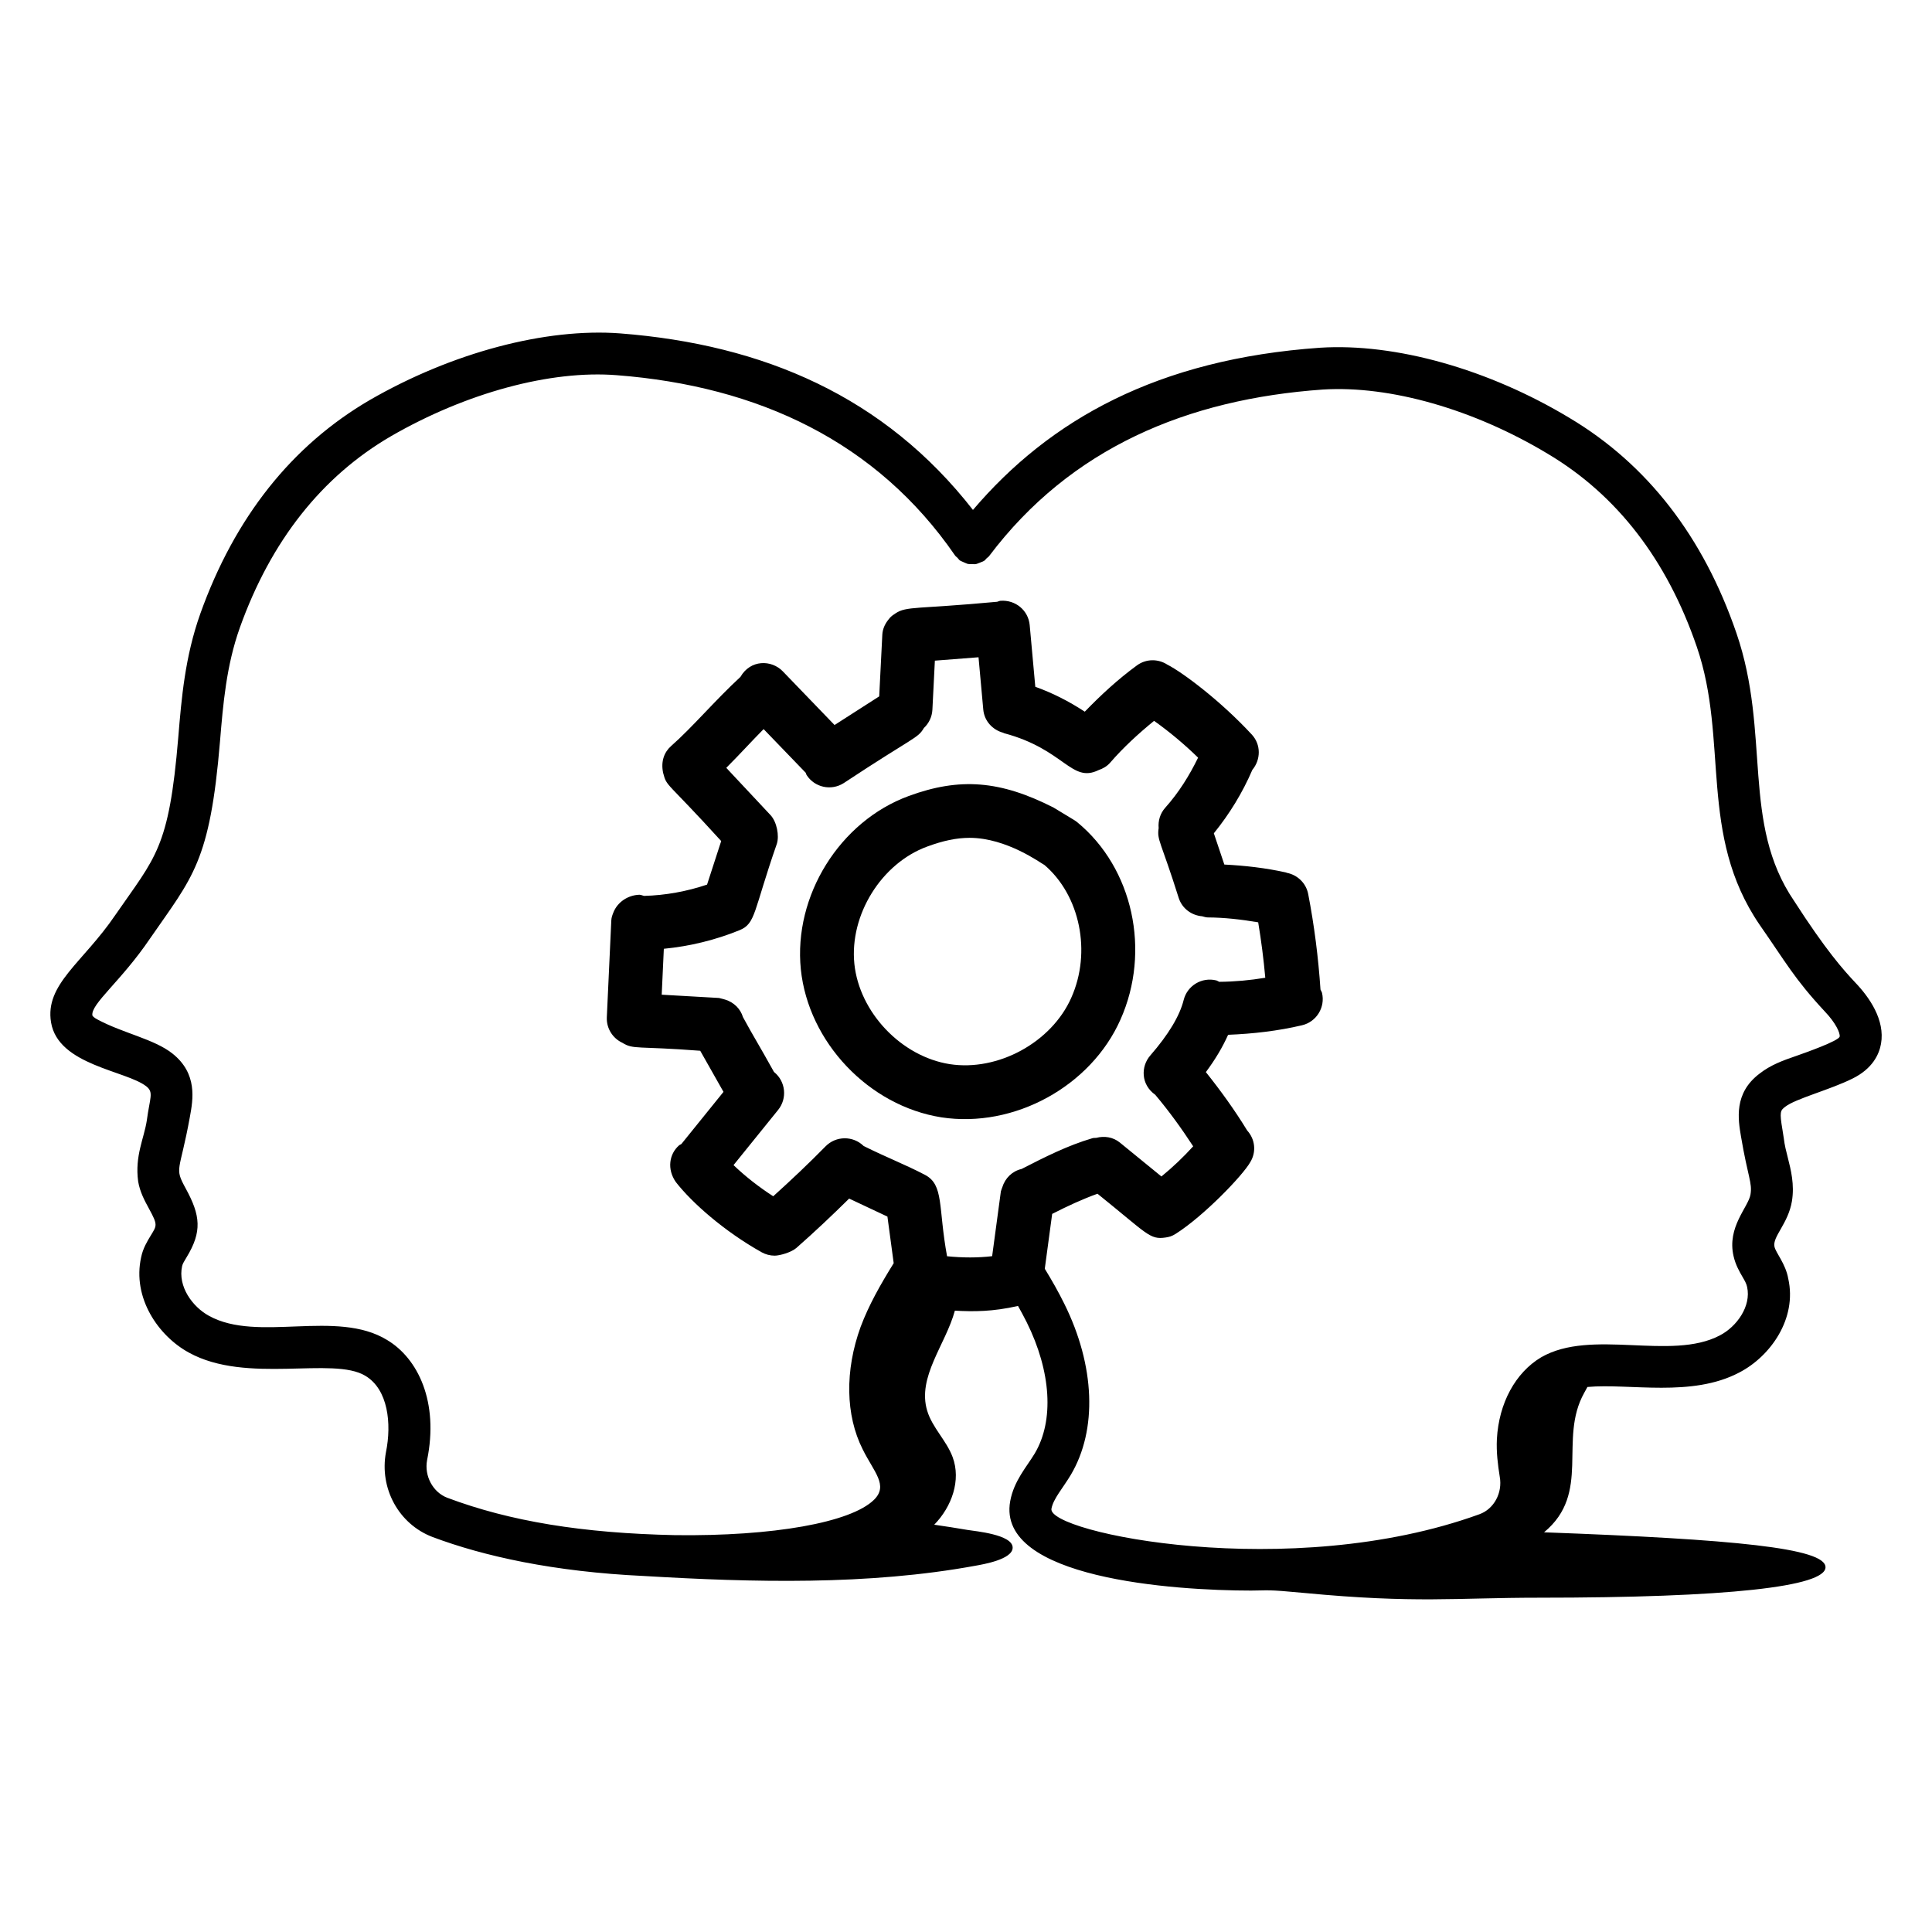 <?xml version="1.0" encoding="UTF-8"?>
<!-- Uploaded to: ICON Repo, www.svgrepo.com, Generator: ICON Repo Mixer Tools -->
<svg fill="#000000" width="800px" height="800px" version="1.1" viewBox="144 144 512 512" xmlns="http://www.w3.org/2000/svg">
 <g>
  <path d="m440.94 414.19c8.105-18.16 3.301-40.141-11.438-52.273-0.699-0.57-0.594-0.414-6.293-3.898-14.094-7.184-24.867-8.047-38.398-3.066-18.27 6.691-30.559 26.43-28.582 45.93 2 19.316 18 36.184 37.246 39.223 19.363 2.957 39.66-8.289 47.465-25.914zm-13.031-5.797c-0.004 0.008-0.008 0.016-0.008 0.023-5.25 11.844-19.441 19.57-32.223 17.59-12.832-2.027-23.93-13.711-25.262-26.574-1.316-12.988 7.164-26.641 19.312-31.09 4.152-1.527 7.719-2.309 11.227-2.309 9.871 0 18.918 6.758 19.84 7.199 9.441 8.07 12.508 23.09 7.113 35.16z"/>
  <path d="m619.46 382.76c-14.062-20.605-6.141-44.312-15.281-70.957-8.773-25.598-23.676-44.801-44.266-57.059-21.453-12.922-46.121-19.867-66.082-18.594-43.055 3.016-71.625 19.074-91.988 42.984-23.387-29.973-55.383-43.816-93.484-46.781-19.688-1.492-44.523 5.059-66.352 17.652-20.68 12.055-35.789 31.09-44.914 56.602-4.078 11.461-4.984 22.355-5.859 32.891-2.457 29.453-6 31.52-16.68 47-8.566 12.621-18.707 18.316-17.027 28.441 1.887 11.379 19.895 12.738 25.258 16.961 2.016 1.602 0.922 2.984 0.121 9.035-0.746 4.836-3.203 9.336-2.297 16.148 0.477 2.836 1.754 5.172 2.879 7.234 2.383 4.356 2.082 4.441 0.457 7.121-0.914 1.504-2.059 3.379-2.535 5.715-2.41 10.781 4.555 20.895 12.648 25.301 15.305 8.453 38.219 0.918 46.785 6.164 6 3.594 6.988 12.629 5.438 20.23-1.777 9.602 3.387 19.035 12.301 22.457 13.578 5.106 32.148 9.234 56.059 10.348 28.922 1.719 59.496 2.5 87.938-2.731 1.891-0.348 9.785-1.652 9.785-4.781 0-3.481-9.91-4.356-11.973-4.695-2.891-0.477-5.84-0.973-8.809-1.383 4.644-4.758 7.16-11.773 4.871-17.93-1.633-4.387-5.387-7.785-6.738-12.27-2.699-8.957 4.859-17.473 7.336-26.52 5.023 0.27 9.953 0.277 16.734-1.25 0.785 1.422 1.574 2.84 2.297 4.305 6.5 13.082 7.301 26.082 2.141 34.773-2.129 3.555-5.523 7.234-6.512 12.668-3.695 20.465 43.328 23.68 63.84 23.68 4.75-0.016 3.816-0.348 14.199 0.641 29.473 2.809 40.117 1.25 61.953 1.25 50.246 0 76.074-2.93 76.074-8.074 0-5.094-24.387-7.406-74.59-9.258 12.645-10.473 3.703-24.535 10.645-36.961 0.266-0.477 0.57-1.027 0.855-1.555 11.25-1 27.637 2.82 40.23-3.828 8.277-4.277 15.379-14.289 12.984-24.898-0.691-3.922-3.266-6.777-3.641-8.422-0.617-2.652 3.613-6.082 4.617-12.07 0.723-4.414-0.258-8.277-1.121-11.684-1.086-4.285-0.688-3.098-1.395-7.32-0.793-4.668-0.547-5.059 0.711-6.012 2.715-2.164 11.883-4.508 17.852-7.488 5.367-2.641 7.074-6.469 7.562-9.219 1.121-6.359-3.129-12.379-6.832-16.25-3.152-3.359-7.769-8.512-16.195-21.613zm-224.48 94.16c-2.394-13.035-0.77-18.926-5.871-21.582-5.441-2.836-9.883-4.473-16.234-7.637-0.004-0.004-0.004-0.008-0.008-0.008-2.812-2.75-7.324-2.707-10.086 0.102-4.449 4.539-9.121 8.945-13.867 13.23-3.762-2.434-7.293-5.172-10.52-8.258l11.82-14.629c2.473-3.059 2-7.555-1.059-10.027-0.012-0.008-0.023-0.012-0.035-0.02-4.078-7.359-5.344-9.23-8.223-14.543-0.68-2.242-2.434-3.934-4.699-4.637-0.047-0.016-1.531-0.43-1.664-0.438l-15.172-0.867 0.562-12.168c6.867-0.664 13.688-2.328 20.035-4.914 4.371-1.785 3.633-4.856 9.914-22.906 0.684-2.109 0.016-5.801-1.68-7.613l-11.719-12.52c3.926-3.941 6.473-6.809 9.895-10.266l11.152 11.566c0.098 0.191 0.109 0.402 0.227 0.586 2.098 3.285 6.492 4.301 9.852 2.156 18.797-12.426 19.566-11.762 21.25-14.609 1.297-1.219 2.148-2.918 2.246-4.832l0.656-13.008 11.57-0.898 1.258 13.863c0.277 3.043 2.465 5.367 5.25 6.133 0.098 0.031 0.168 0.105 0.27 0.133 16.035 4.281 17.789 13.32 25.039 9.773 1.141-0.395 2.219-0.988 3.066-1.965 3.519-4.059 7.484-7.695 11.641-11.086 4.141 2.949 8.023 6.207 11.664 9.754-2.328 4.785-5.152 9.297-8.707 13.273-1.371 1.535-1.918 3.492-1.746 5.394-0.488 3.254 0.559 3.371 5.344 18.598 0.938 2.785 3.434 4.543 6.188 4.773 0.488 0.109 0.945 0.305 1.465 0.305 4.473 0.027 8.945 0.543 13.383 1.297 0.812 4.867 1.441 9.766 1.879 14.688-4.031 0.672-8.102 1.047-12.203 1.078-0.273-0.105-0.488-0.297-0.781-0.371-3.816-0.949-7.691 1.367-8.645 5.188-1.055 4.227-4.027 9.168-8.84 14.695-2.543 2.914-2.523 7.719 1.305 10.422 3.648 4.328 6.969 8.922 10.055 13.66-2.606 2.871-5.41 5.535-8.414 7.992l-11.012-8.984c-1.828-1.492-4.144-1.801-6.269-1.25-0.332 0.047-0.656-0.012-0.984 0.086-6.66 1.961-12.664 5.019-18.805 8.164-2.453 0.562-4.352 2.402-5.106 4.856-0.043 0.121-0.359 0.961-0.375 1.09l-2.312 17.16c-3.715 0.449-7.805 0.438-11.949 0.02zm224.79-53.004c-3.059 1.055-6.523 2.266-9.531 4.652-6.801 5.172-5.625 12.082-4.852 16.648 1.84 10.848 3.023 12.223 2.512 15.332-0.562 3.367-6.285 8.621-4.484 16.359 0.516 2.277 1.551 4.074 2.387 5.512 0.535 0.918 1.043 1.793 1.195 2.621 1.152 5.117-2.754 10.551-7.234 12.863-12.934 6.812-33.984-1.914-47.352 5.801-6.816 4.066-11.195 12.148-11.719 21.633-0.176 3.488 0.246 6.809 0.754 10 0.785 4.285-1.523 8.559-5.371 9.949-50.203 18.227-114.58 4.879-113.43-1.461 0.488-2.652 2.992-5.394 5.125-8.965 7.098-11.953 6.445-28.926-1.734-45.379-1.543-3.141-3.281-6.176-5.156-9.25l1.957-14.535c4.07-2.078 8.031-3.914 12.012-5.344 13.32 10.703 13.812 12.242 18.078 11.594 0.953-0.156 1.531-0.27 2.676-0.988 7.387-4.691 17.727-15.414 19.734-18.98 1.648-2.699 1.301-6.059-0.816-8.379-3.293-5.387-7-10.531-10.953-15.48 2.527-3.398 4.465-6.68 5.894-9.887 6.578-0.266 13.148-1.004 19.582-2.523 3.832-0.906 6.207-4.746 5.305-8.574-0.078-0.328-0.289-0.578-0.406-0.887-0.57-8.477-1.648-16.988-3.258-25.32-0.574-2.949-2.902-5.086-5.68-5.621-0.078-0.02-0.133-0.078-0.211-0.094-5.375-1.203-10.852-1.816-16.332-2.098l-2.781-8.281c4.144-5.117 7.594-10.738 10.203-16.812 2.262-2.711 2.324-6.68-0.133-9.344-8.25-8.93-18.301-16.461-22.414-18.555-2.406-1.547-5.59-1.578-8.039 0.215-4.981 3.637-9.527 7.828-13.82 12.266-4.344-2.844-8.656-5-13.113-6.598l-1.484-16.328c-0.355-3.922-3.766-6.758-7.746-6.461-0.312 0.027-0.57 0.191-0.867 0.258-21.414 2-23.996 1.109-26.973 3.09-0.543 0.34-1.039 0.699-1.477 1.172-0.055 0.062-0.098 0.133-0.152 0.199-1.016 1.172-1.758 2.606-1.844 4.25l-0.824 16.363-11.836 7.59-13.711-14.223c-2.996-3.113-8.59-3.152-11.227 1.473-6.82 6.297-12.617 13.242-18.367 18.316-1.812 1.594-2.793 4.07-2.109 7.168 1 3.793 0.668 1.828 15.375 18.016l-3.746 11.543c-5.375 1.816-11.051 2.844-16.707 2.992-0.41-0.094-0.781-0.285-1.215-0.305-3.066 0.098-5.828 1.949-6.91 4.719-0.293 0.754-0.508 1.32-0.543 2.082l-1.188 25.648c-0.141 2.977 1.574 5.598 4.117 6.785 2.996 1.848 3.742 0.812 20.637 2.113 0.91 1.617 5.957 10.535 6.164 10.895l-11.164 13.824c-0.195 0.141-0.426 0.188-0.609 0.348-2.625 2.297-3.242 6.309-0.855 9.727 4.293 5.5 12.773 13.012 22.715 18.594 1.102 0.613 2.301 0.91 3.481 0.91 1.324 0 4.387-0.852 5.754-2.047 4.781-4.195 9.438-8.602 13.98-13.078 1.75 0.824 9.301 4.375 10.145 4.773l1.66 12.348c-3.547 5.719-6.59 11.094-8.762 16.871-4.211 11.582-4.008 23.43 0.535 32.441 2.953 6.016 6.922 9.555 2.992 13.406-6.16 6.027-26.762 9.68-52.664 9.355-24.605-0.516-43.816-3.668-60.422-9.914-3.82-1.469-6.106-5.789-5.34-9.941 3.168-15.484-2.426-26.988-10.59-31.863-13.414-8.227-34.25 0.746-47.191-6.394-4.359-2.379-8.348-7.785-7.125-13.234 0.109-0.543 0.621-1.383 1.164-2.277 4.16-6.82 3.699-11.086-0.199-18.219-3.144-5.762-1.621-4.055 1.094-19.051 0.828-4.551 2.082-11.426-4.656-16.758-4.824-3.809-13-5.356-19.723-8.941-1.043-0.527-1.445-0.992-1.465-1.121-0.5-3.035 7.594-9.059 15.238-20.348 11.332-16.398 15.91-20.242 18.582-52.355 0.816-9.824 1.664-19.992 5.254-30.078 8.215-22.965 21.688-40.031 40.023-50.719 19.941-11.52 42.352-17.59 59.91-16.184 37.422 2.898 68.82 17.578 89.598 47.766 0.184 0.262 0.445 0.418 0.664 0.641 0.531 0.551 0.152 0.559 1.828 1.246 1.039 0.43 0.688 0.383 1.961 0.414 1.266 0.027 0.938 0.062 2.043-0.352 1.676-0.625 1.25-0.578 1.883-1.199 0.207-0.199 0.457-0.328 0.637-0.562 21.609-28.68 52.5-41.625 88.469-44.156 17.793-1.113 40.02 5.231 59.629 17.047 18.289 10.883 31.566 28.086 39.461 51.125 8.551 24.91 0.332 49.754 16.645 73.664 6.922 9.91 9.156 14.242 17.242 22.941 3.004 3.133 4.133 5.801 3.977 6.691-0.215 1.148-9.082 4.277-11.754 5.215z"/>
 </g>
</svg>
